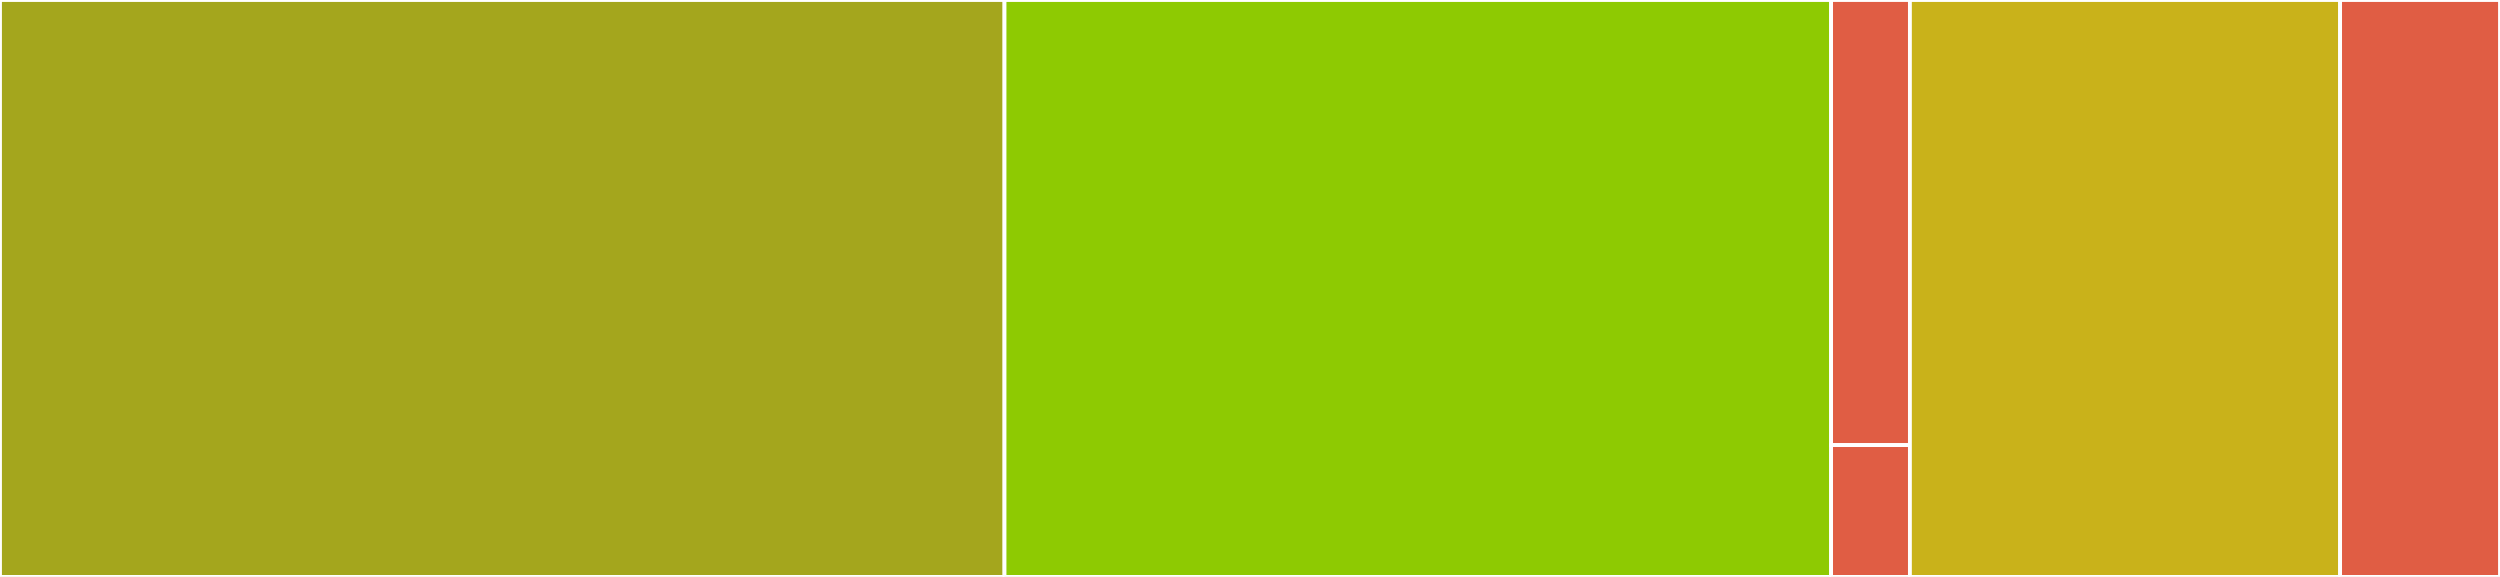 <svg baseProfile="full" width="650" height="150" viewBox="0 0 650 150" version="1.1"
xmlns="http://www.w3.org/2000/svg" xmlns:ev="http://www.w3.org/2001/xml-events"
xmlns:xlink="http://www.w3.org/1999/xlink">

<rect x="0" y="0" width="650" height="150" fill="#333333" stroke="none"/>

<style>rect.s{mask:url(#mask);}</style>
<defs>
  <pattern id="white" width="4" height="4" patternUnits="userSpaceOnUse" patternTransform="rotate(45)">
    <rect width="2" height="2" transform="translate(0,0)" fill="white"></rect>
  </pattern>
  <mask id="mask">
    <rect x="0" y="0" width="100%" height="100%" fill="url(#white)"></rect>
  </mask>
</defs>

<rect x="0" y="0" width="261.171" height="150.0" fill="#a4a61d" stroke="white" stroke-width="1" class=" tooltipped" data-content="stub/ServiceManagerStubSettings.java"><title>stub/ServiceManagerStubSettings.java</title></rect>
<rect x="261.171" y="0" width="214.91" height="150.0" fill="#8eca02" stroke="white" stroke-width="1" class=" tooltipped" data-content="stub/GrpcServiceManagerStub.java"><title>stub/GrpcServiceManagerStub.java</title></rect>
<rect x="476.081" y="0" width="20.495" height="115.714" fill="#e05d44" stroke="white" stroke-width="1" class=" tooltipped" data-content="stub/ServiceManagerStub.java"><title>stub/ServiceManagerStub.java</title></rect>
<rect x="476.081" y="115.714" width="20.495" height="34.286" fill="#e05d44" stroke="white" stroke-width="1" class=" tooltipped" data-content="stub/GrpcServiceManagerCallableFactory.java"><title>stub/GrpcServiceManagerCallableFactory.java</title></rect>
<rect x="496.577" y="0" width="111.847" height="150.0" fill="#c9b21a" stroke="white" stroke-width="1" class=" tooltipped" data-content="ServiceManagerClient.java"><title>ServiceManagerClient.java</title></rect>
<rect x="608.423" y="0" width="41.577" height="150" fill="#e05d44" stroke="white" stroke-width="1" class=" tooltipped" data-content="ServiceManagerSettings.java"><title>ServiceManagerSettings.java</title></rect>
</svg>